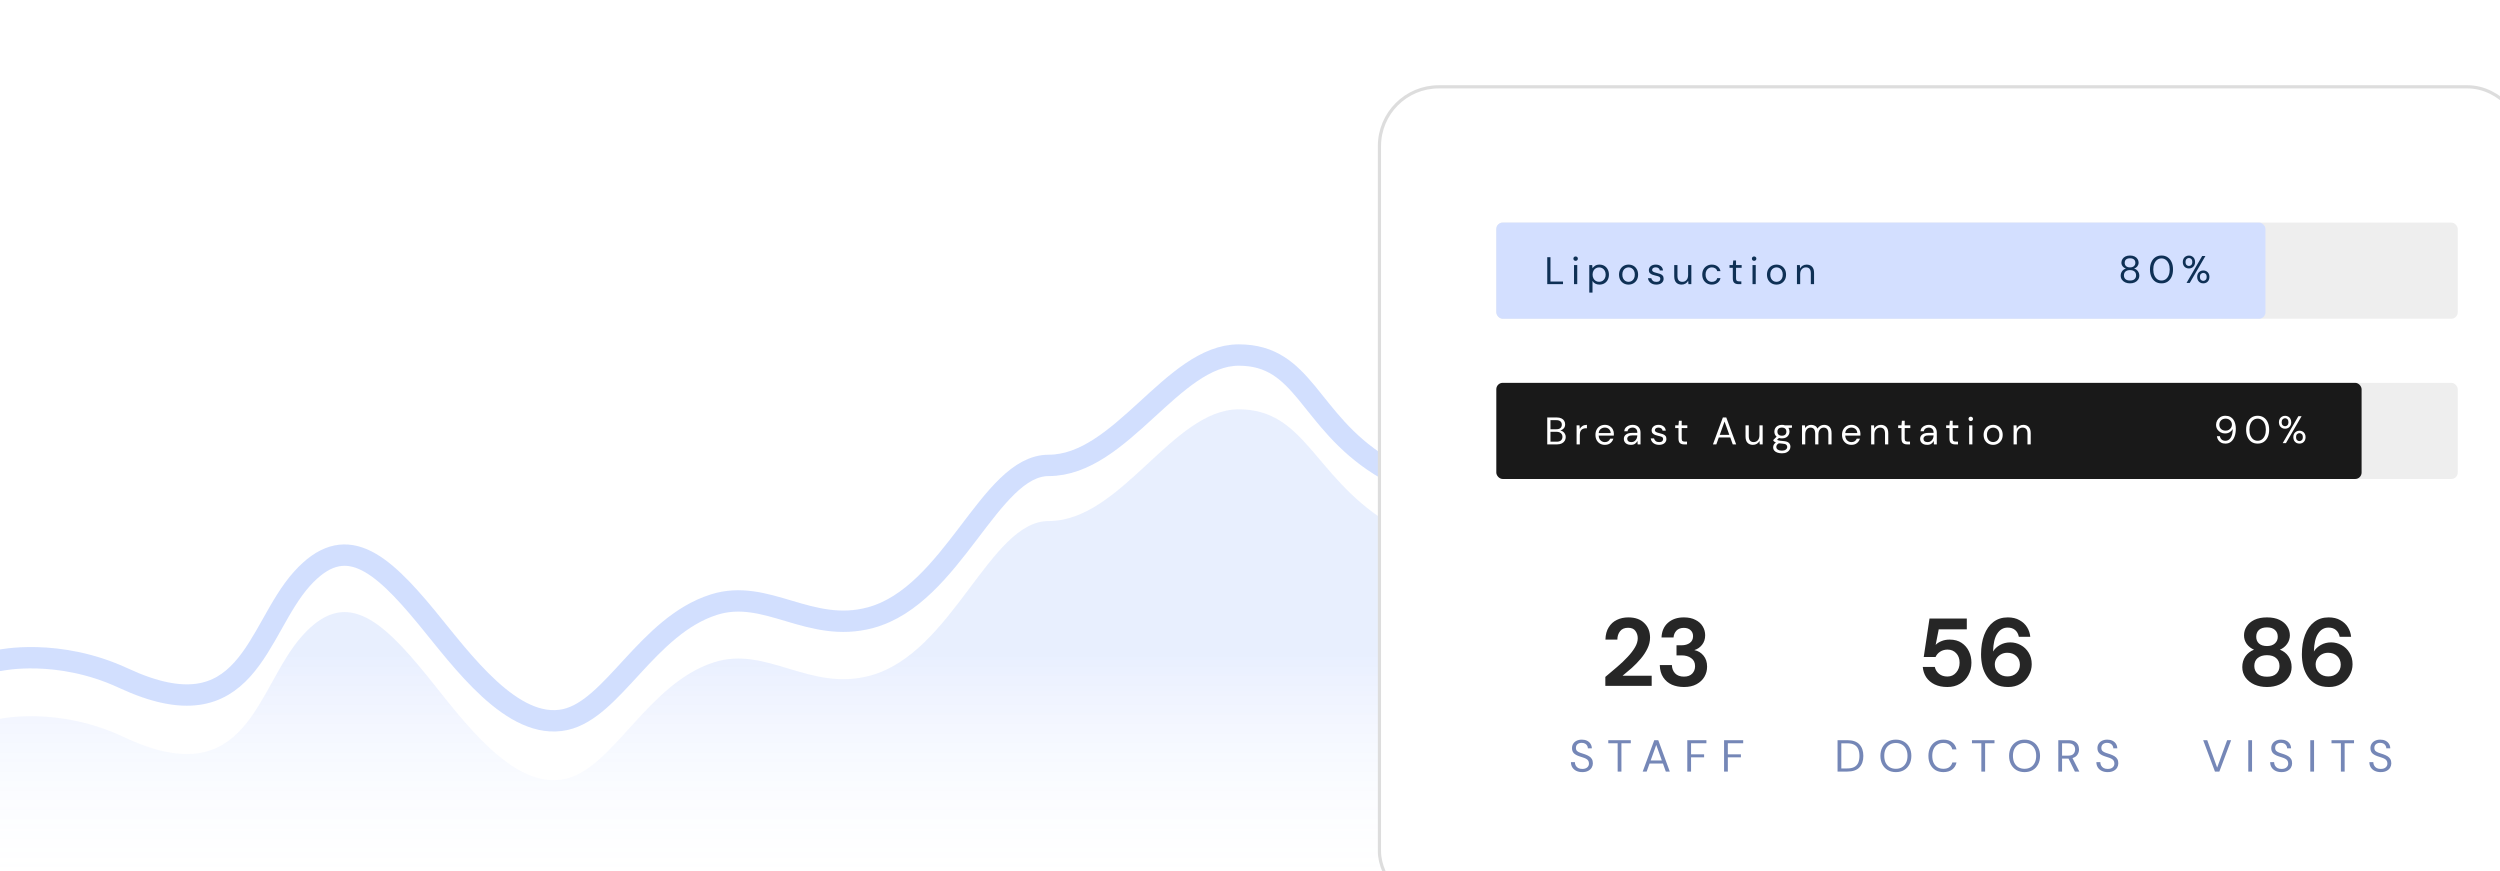 <svg width="528" height="184" viewBox="0 0 528 184" fill="none" xmlns="http://www.w3.org/2000/svg">
<rect x="0" y="0" width="528" height="184" fill="#808080" stroke="none"/>
<g clip-path="url(#clip0_1432_62316)">
<rect width="528" height="184" fill="white"/>
<g clip-path="url(#clip1_1432_62316)">
<rect width="309" height="145.309" transform="translate(0 44.346)" fill="white"/>
<path opacity="0.1" fill-rule="evenodd" clip-rule="evenodd" d="M0 151.822C0 151.822 12.213 149.098 26.098 155.641C52.507 168.085 54.014 145.297 63.807 134.309C72.766 124.256 80.186 130.389 90.161 142.683C97.519 151.751 108.241 166.971 119.345 164.521C129.496 162.281 136.692 144.429 150.761 139.889C161.912 136.291 170.974 146.176 183.815 142.683C201.234 137.944 209.015 110.046 221.464 110.046C236.83 110.046 247.648 86.451 261.626 86.451C275.522 86.451 277.408 100.326 292.608 110.046C304.229 117.478 309.821 110.046 309.821 110.046V189.68H0V151.822Z" fill="url(#paint0_linear_1432_62316)"/>
<path d="M0 139.464C0 139.464 12.213 136.78 26.098 143.229C52.507 155.493 54.014 133.034 63.807 122.205C72.766 112.297 80.186 118.342 90.161 130.458C97.519 139.395 108.241 154.395 119.345 151.98C129.496 149.773 136.692 132.179 150.761 127.705C161.912 124.159 170.974 133.901 183.815 130.458C201.234 125.788 209.015 98.293 221.464 98.293C236.83 98.293 247.648 74.983 261.626 74.983C275.522 74.983 276.261 88.713 291.461 98.293C303.082 105.618 309.821 98.293 309.821 98.293" stroke="#2160FD" stroke-opacity="0.2" stroke-width="4.513" stroke-linecap="round" stroke-linejoin="round"/>
</g>
<rect x="291.338" y="18.338" width="242.323" height="173.958" rx="12.522" fill="white"/>
<rect x="316.023" y="47.011" width="203.053" height="20.306" rx="1.354" fill="#EEEEEE"/>
<rect x="316.023" y="47.011" width="162.441" height="20.306" rx="1.354" fill="#D3DFFF"/>
<g clip-path="url(#clip2_1432_62316)">
<path d="M326.778 60.011V54.325H327.46V59.467H330.108V60.011H326.778ZM332.773 55.089C332.637 55.089 332.524 55.045 332.432 54.959C332.345 54.867 332.302 54.753 332.302 54.617C332.302 54.487 332.345 54.379 332.432 54.292C332.524 54.206 332.637 54.163 332.773 54.163C332.903 54.163 333.014 54.206 333.106 54.292C333.198 54.379 333.244 54.487 333.244 54.617C333.244 54.753 333.198 54.867 333.106 54.959C333.014 55.045 332.903 55.089 332.773 55.089ZM332.432 60.011V55.982H333.114V60.011H332.432ZM335.656 61.798V55.982H336.273L336.338 56.648C336.468 56.453 336.652 56.277 336.89 56.12C337.134 55.963 337.443 55.885 337.816 55.885C338.217 55.885 338.566 55.977 338.864 56.161C339.162 56.345 339.392 56.597 339.554 56.916C339.722 57.236 339.806 57.598 339.806 58.005C339.806 58.411 339.722 58.773 339.554 59.093C339.392 59.407 339.159 59.656 338.856 59.84C338.558 60.019 338.209 60.108 337.808 60.108C337.478 60.108 337.183 60.041 336.923 59.905C336.668 59.77 336.473 59.58 336.338 59.337V61.798H335.656ZM337.735 59.515C338.006 59.515 338.244 59.453 338.45 59.328C338.656 59.199 338.818 59.02 338.937 58.792C339.056 58.565 339.116 58.3 339.116 57.996C339.116 57.693 339.056 57.428 338.937 57.2C338.818 56.973 338.656 56.797 338.45 56.672C338.244 56.542 338.006 56.477 337.735 56.477C337.464 56.477 337.226 56.542 337.02 56.672C336.814 56.797 336.652 56.973 336.533 57.2C336.414 57.428 336.354 57.693 336.354 57.996C336.354 58.3 336.414 58.565 336.533 58.792C336.652 59.02 336.814 59.199 337.02 59.328C337.226 59.453 337.464 59.515 337.735 59.515ZM343.945 60.108C343.566 60.108 343.225 60.022 342.922 59.848C342.619 59.675 342.378 59.431 342.199 59.117C342.026 58.798 341.939 58.424 341.939 57.996C341.939 57.569 342.029 57.198 342.207 56.884C342.386 56.564 342.627 56.318 342.93 56.144C343.239 55.971 343.583 55.885 343.962 55.885C344.341 55.885 344.682 55.971 344.985 56.144C345.288 56.318 345.527 56.564 345.7 56.884C345.879 57.198 345.968 57.569 345.968 57.996C345.968 58.424 345.879 58.798 345.7 59.117C345.521 59.431 345.278 59.675 344.969 59.848C344.666 60.022 344.325 60.108 343.945 60.108ZM343.945 59.523C344.178 59.523 344.395 59.467 344.595 59.353C344.796 59.239 344.958 59.069 345.083 58.841C345.207 58.614 345.269 58.332 345.269 57.996C345.269 57.661 345.207 57.379 345.083 57.152C344.964 56.924 344.804 56.754 344.603 56.64C344.403 56.526 344.189 56.469 343.962 56.469C343.729 56.469 343.512 56.526 343.312 56.64C343.112 56.754 342.949 56.924 342.825 57.152C342.7 57.379 342.638 57.661 342.638 57.996C342.638 58.332 342.7 58.614 342.825 58.841C342.949 59.069 343.109 59.239 343.304 59.353C343.504 59.467 343.718 59.523 343.945 59.523ZM349.814 60.108C349.332 60.108 348.931 59.986 348.612 59.743C348.292 59.499 348.105 59.169 348.051 58.752H348.75C348.793 58.963 348.904 59.147 349.083 59.304C349.267 59.456 349.513 59.532 349.822 59.532C350.109 59.532 350.32 59.472 350.455 59.353C350.591 59.228 350.659 59.082 350.659 58.914C350.659 58.67 350.569 58.508 350.39 58.427C350.217 58.346 349.971 58.273 349.651 58.208C349.435 58.164 349.218 58.102 349.001 58.021C348.785 57.94 348.603 57.826 348.457 57.68C348.311 57.528 348.238 57.33 348.238 57.087C348.238 56.735 348.368 56.448 348.628 56.226C348.893 55.998 349.251 55.885 349.7 55.885C350.128 55.885 350.477 55.993 350.748 56.209C351.024 56.421 351.184 56.724 351.227 57.119H350.553C350.526 56.913 350.436 56.754 350.285 56.64C350.139 56.521 349.941 56.461 349.692 56.461C349.448 56.461 349.259 56.513 349.123 56.615C348.993 56.718 348.928 56.854 348.928 57.022C348.928 57.184 349.012 57.311 349.18 57.403C349.353 57.495 349.586 57.574 349.879 57.639C350.128 57.693 350.363 57.761 350.585 57.842C350.813 57.918 350.997 58.034 351.138 58.191C351.284 58.343 351.357 58.565 351.357 58.857C351.362 59.22 351.224 59.521 350.943 59.759C350.667 59.992 350.29 60.108 349.814 60.108ZM355.156 60.108C354.679 60.108 354.3 59.965 354.019 59.678C353.737 59.385 353.596 58.939 353.596 58.337V55.982H354.278V58.264C354.278 59.104 354.622 59.523 355.31 59.523C355.662 59.523 355.952 59.399 356.179 59.15C356.412 58.895 356.528 58.535 356.528 58.069V55.982H357.211V60.011H356.593L356.545 59.288C356.42 59.542 356.233 59.743 355.984 59.889C355.741 60.035 355.464 60.108 355.156 60.108ZM361.539 60.108C361.155 60.108 360.808 60.022 360.5 59.848C360.197 59.67 359.956 59.423 359.777 59.109C359.604 58.79 359.517 58.419 359.517 57.996C359.517 57.574 359.604 57.206 359.777 56.892C359.956 56.572 360.197 56.326 360.5 56.153C360.808 55.974 361.155 55.885 361.539 55.885C362.016 55.885 362.417 56.009 362.742 56.258C363.072 56.507 363.28 56.84 363.367 57.257H362.669C362.614 57.008 362.482 56.816 362.271 56.681C362.059 56.54 361.813 56.469 361.531 56.469C361.304 56.469 361.09 56.526 360.89 56.64C360.689 56.754 360.527 56.924 360.402 57.152C360.278 57.379 360.216 57.661 360.216 57.996C360.216 58.332 360.278 58.614 360.402 58.841C360.527 59.069 360.689 59.242 360.89 59.361C361.09 59.475 361.304 59.532 361.531 59.532C361.813 59.532 362.059 59.464 362.271 59.328C362.482 59.188 362.614 58.99 362.669 58.736H363.367C363.286 59.142 363.08 59.472 362.75 59.727C362.419 59.981 362.016 60.108 361.539 60.108ZM367.155 60.011C366.786 60.011 366.497 59.921 366.286 59.743C366.074 59.564 365.969 59.242 365.969 58.776V56.559H365.27V55.982H365.969L366.058 55.015H366.651V55.982H367.837V56.559H366.651V58.776C366.651 59.031 366.703 59.204 366.805 59.296C366.908 59.383 367.09 59.426 367.35 59.426H367.772V60.011H367.155ZM370.472 55.089C370.336 55.089 370.223 55.045 370.131 54.959C370.044 54.867 370.001 54.753 370.001 54.617C370.001 54.487 370.044 54.379 370.131 54.292C370.223 54.206 370.336 54.163 370.472 54.163C370.602 54.163 370.713 54.206 370.805 54.292C370.897 54.379 370.943 54.487 370.943 54.617C370.943 54.753 370.897 54.867 370.805 54.959C370.713 55.045 370.602 55.089 370.472 55.089ZM370.131 60.011V55.982H370.813V60.011H370.131ZM375.19 60.108C374.811 60.108 374.47 60.022 374.167 59.848C373.864 59.675 373.623 59.431 373.444 59.117C373.271 58.798 373.184 58.424 373.184 57.996C373.184 57.569 373.273 57.198 373.452 56.884C373.631 56.564 373.872 56.318 374.175 56.144C374.484 55.971 374.828 55.885 375.207 55.885C375.586 55.885 375.927 55.971 376.23 56.144C376.533 56.318 376.772 56.564 376.945 56.884C377.124 57.198 377.213 57.569 377.213 57.996C377.213 58.424 377.124 58.798 376.945 59.117C376.766 59.431 376.522 59.675 376.214 59.848C375.911 60.022 375.569 60.108 375.19 60.108ZM375.19 59.523C375.423 59.523 375.64 59.467 375.84 59.353C376.041 59.239 376.203 59.069 376.328 58.841C376.452 58.614 376.514 58.332 376.514 57.996C376.514 57.661 376.452 57.379 376.328 57.152C376.208 56.924 376.049 56.754 375.848 56.64C375.648 56.526 375.434 56.469 375.207 56.469C374.974 56.469 374.757 56.526 374.557 56.64C374.356 56.754 374.194 56.924 374.069 57.152C373.945 57.379 373.883 57.661 373.883 57.996C373.883 58.332 373.945 58.614 374.069 58.841C374.194 59.069 374.354 59.239 374.549 59.353C374.749 59.467 374.963 59.523 375.19 59.523ZM379.515 60.011V55.982H380.133L380.173 56.705C380.303 56.45 380.49 56.25 380.734 56.104C380.977 55.958 381.254 55.885 381.562 55.885C382.039 55.885 382.418 56.031 382.699 56.323C382.986 56.61 383.13 57.054 383.13 57.655V60.011H382.448V57.728C382.448 56.889 382.101 56.469 381.408 56.469C381.061 56.469 380.772 56.597 380.539 56.851C380.311 57.1 380.198 57.458 380.198 57.923V60.011H379.515Z" fill="#0E3055"/>
</g>
<path d="M449.858 59.846C449.484 59.846 449.149 59.779 448.851 59.643C448.553 59.503 448.317 59.31 448.144 59.067C447.976 58.818 447.892 58.531 447.892 58.206C447.892 57.859 447.993 57.548 448.193 57.272C448.399 56.995 448.669 56.811 449.005 56.719C448.696 56.616 448.458 56.451 448.29 56.224C448.122 55.996 448.039 55.747 448.039 55.477C448.039 55.2 448.112 54.949 448.258 54.721C448.404 54.488 448.613 54.304 448.883 54.169C449.154 54.033 449.479 53.966 449.858 53.966C450.237 53.966 450.562 54.033 450.833 54.169C451.103 54.304 451.312 54.488 451.458 54.721C451.604 54.949 451.677 55.2 451.677 55.477C451.677 55.742 451.594 55.991 451.426 56.224C451.258 56.451 451.02 56.616 450.711 56.719C451.047 56.811 451.315 56.995 451.515 57.272C451.721 57.548 451.824 57.859 451.824 58.206C451.824 58.531 451.737 58.818 451.564 59.067C451.396 59.31 451.163 59.503 450.865 59.643C450.567 59.779 450.232 59.846 449.858 59.846ZM449.858 56.476C450.205 56.476 450.478 56.389 450.678 56.216C450.884 56.037 450.987 55.804 450.987 55.517C450.987 55.198 450.887 54.957 450.686 54.794C450.486 54.632 450.21 54.551 449.858 54.551C449.506 54.551 449.23 54.632 449.029 54.794C448.835 54.957 448.737 55.198 448.737 55.517C448.737 55.804 448.837 56.037 449.038 56.216C449.238 56.389 449.511 56.476 449.858 56.476ZM449.858 59.245C450.286 59.245 450.605 59.148 450.816 58.953C451.033 58.753 451.141 58.49 451.141 58.165C451.141 57.797 451.025 57.518 450.792 57.328C450.559 57.139 450.248 57.044 449.858 57.044C449.468 57.044 449.157 57.139 448.924 57.328C448.691 57.518 448.575 57.797 448.575 58.165C448.575 58.49 448.68 58.753 448.891 58.953C449.108 59.148 449.43 59.245 449.858 59.245ZM456.511 59.846C456.007 59.846 455.571 59.725 455.203 59.481C454.84 59.232 454.561 58.888 454.366 58.449C454.171 58.005 454.074 57.491 454.074 56.906C454.074 56.321 454.171 55.81 454.366 55.371C454.561 54.927 454.84 54.583 455.203 54.339C455.571 54.09 456.007 53.966 456.511 53.966C457.014 53.966 457.447 54.09 457.81 54.339C458.173 54.583 458.452 54.927 458.647 55.371C458.842 55.81 458.939 56.321 458.939 56.906C458.939 57.491 458.842 58.005 458.647 58.449C458.452 58.888 458.173 59.232 457.81 59.481C457.447 59.725 457.014 59.846 456.511 59.846ZM456.511 59.245C456.841 59.245 457.136 59.153 457.396 58.969C457.661 58.78 457.867 58.512 458.013 58.165C458.165 57.813 458.241 57.394 458.241 56.906C458.241 56.419 458.165 56.002 458.013 55.655C457.867 55.309 457.661 55.043 457.396 54.859C457.136 54.67 456.841 54.575 456.511 54.575C456.175 54.575 455.877 54.67 455.617 54.859C455.357 55.043 455.151 55.309 455 55.655C454.848 56.002 454.772 56.419 454.772 56.906C454.772 57.394 454.848 57.813 455 58.165C455.151 58.512 455.357 58.78 455.617 58.969C455.877 59.153 456.175 59.245 456.511 59.245ZM462.302 56.703C462.058 56.703 461.836 56.649 461.636 56.541C461.441 56.427 461.287 56.27 461.173 56.069C461.059 55.864 461.003 55.62 461.003 55.339C461.003 55.057 461.059 54.816 461.173 54.616C461.292 54.41 461.449 54.253 461.644 54.145C461.845 54.031 462.067 53.974 462.31 53.974C462.554 53.974 462.773 54.031 462.968 54.145C463.163 54.253 463.317 54.41 463.431 54.616C463.545 54.816 463.602 55.057 463.602 55.339C463.602 55.62 463.542 55.864 463.423 56.069C463.309 56.27 463.155 56.427 462.96 56.541C462.765 56.649 462.546 56.703 462.302 56.703ZM461.799 59.749L465.104 54.063H465.787L462.481 59.749H461.799ZM462.302 56.175C462.492 56.175 462.657 56.105 462.798 55.964C462.944 55.823 463.017 55.615 463.017 55.339C463.017 55.057 462.947 54.846 462.806 54.705C462.665 54.559 462.5 54.486 462.31 54.486C462.121 54.486 461.95 54.559 461.799 54.705C461.652 54.846 461.579 55.057 461.579 55.339C461.579 55.615 461.652 55.823 461.799 55.964C461.945 56.105 462.113 56.175 462.302 56.175ZM465.34 59.846C465.096 59.846 464.874 59.792 464.674 59.684C464.479 59.57 464.325 59.413 464.211 59.213C464.097 59.007 464.04 58.764 464.04 58.482C464.04 58.2 464.097 57.959 464.211 57.759C464.33 57.553 464.487 57.396 464.682 57.288C464.877 57.174 465.096 57.117 465.34 57.117C465.584 57.117 465.803 57.174 465.998 57.288C466.193 57.396 466.347 57.553 466.461 57.759C466.575 57.959 466.631 58.2 466.631 58.482C466.631 58.764 466.575 59.007 466.461 59.213C466.347 59.413 466.193 59.57 465.998 59.684C465.803 59.792 465.584 59.846 465.34 59.846ZM465.332 59.319C465.527 59.319 465.695 59.248 465.835 59.107C465.982 58.967 466.055 58.758 466.055 58.482C466.055 58.2 465.984 57.989 465.844 57.848C465.703 57.708 465.535 57.637 465.34 57.637C465.15 57.637 464.983 57.708 464.836 57.848C464.69 57.989 464.617 58.2 464.617 58.482C464.617 58.758 464.687 58.967 464.828 59.107C464.974 59.248 465.142 59.319 465.332 59.319Z" fill="#0E3055"/>
<rect x="316.023" y="80.855" width="203.053" height="20.306" rx="1.354" fill="#EEEEEE"/>
<rect x="316.023" y="80.855" width="182.747" height="20.306" rx="1.354" fill="#191919"/>
<g clip-path="url(#clip3_1432_62316)">
<path d="M326.778 93.855V88.169H328.776C329.177 88.169 329.507 88.234 329.767 88.364C330.032 88.488 330.23 88.662 330.36 88.883C330.49 89.1 330.555 89.344 330.555 89.615C330.555 89.983 330.455 90.272 330.254 90.484C330.059 90.695 329.824 90.841 329.548 90.922C329.759 90.96 329.951 91.044 330.124 91.174C330.298 91.304 330.433 91.466 330.53 91.661C330.633 91.856 330.685 92.07 330.685 92.303C330.685 92.59 330.614 92.853 330.474 93.091C330.333 93.324 330.124 93.511 329.848 93.651C329.572 93.787 329.236 93.855 328.841 93.855H326.778ZM327.46 90.654H328.727C329.09 90.654 329.369 90.57 329.564 90.402C329.759 90.229 329.856 89.991 329.856 89.688C329.856 89.401 329.759 89.171 329.564 88.997C329.374 88.824 329.087 88.737 328.703 88.737H327.46V90.654ZM327.46 93.286H328.768C329.158 93.286 329.458 93.197 329.669 93.018C329.881 92.834 329.986 92.579 329.986 92.254C329.986 91.935 329.875 91.68 329.653 91.491C329.431 91.296 329.131 91.198 328.752 91.198H327.46V93.286ZM332.977 93.855V89.826H333.595L333.651 90.597C333.776 90.332 333.965 90.121 334.22 89.964C334.474 89.807 334.789 89.728 335.162 89.728V90.443H334.975C334.737 90.443 334.518 90.486 334.317 90.573C334.117 90.654 333.957 90.795 333.838 90.995C333.719 91.196 333.66 91.472 333.66 91.824V93.855H332.977ZM338.942 93.952C338.558 93.952 338.217 93.865 337.919 93.692C337.621 93.513 337.386 93.267 337.212 92.953C337.044 92.639 336.96 92.268 336.96 91.84C336.96 91.418 337.044 91.049 337.212 90.735C337.38 90.416 337.613 90.17 337.911 89.996C338.214 89.818 338.563 89.728 338.959 89.728C339.348 89.728 339.684 89.818 339.966 89.996C340.253 90.17 340.472 90.4 340.624 90.687C340.775 90.974 340.851 91.282 340.851 91.613C340.851 91.672 340.848 91.732 340.843 91.791C340.843 91.851 340.843 91.919 340.843 91.994H337.635C337.651 92.303 337.721 92.56 337.846 92.766C337.976 92.966 338.136 93.118 338.325 93.221C338.52 93.324 338.726 93.375 338.942 93.375C339.224 93.375 339.459 93.31 339.649 93.18C339.839 93.05 339.977 92.874 340.063 92.652H340.737C340.629 93.026 340.421 93.337 340.112 93.586C339.809 93.83 339.419 93.952 338.942 93.952ZM338.942 90.305C338.617 90.305 338.328 90.405 338.073 90.606C337.824 90.8 337.681 91.087 337.643 91.466H340.177C340.161 91.104 340.036 90.819 339.803 90.614C339.571 90.408 339.284 90.305 338.942 90.305ZM344.449 93.952C344.114 93.952 343.835 93.895 343.613 93.781C343.391 93.668 343.226 93.516 343.117 93.326C343.009 93.137 342.955 92.931 342.955 92.709C342.955 92.298 343.112 91.981 343.426 91.759C343.74 91.537 344.168 91.426 344.709 91.426H345.798V91.377C345.798 91.025 345.706 90.76 345.522 90.581C345.338 90.397 345.091 90.305 344.783 90.305C344.517 90.305 344.287 90.373 344.092 90.508C343.903 90.638 343.783 90.83 343.735 91.085H343.036C343.063 90.792 343.161 90.546 343.329 90.346C343.502 90.145 343.716 89.994 343.97 89.891C344.225 89.782 344.496 89.728 344.783 89.728C345.346 89.728 345.768 89.88 346.05 90.183C346.337 90.481 346.48 90.879 346.48 91.377V93.855H345.871L345.83 93.132C345.717 93.359 345.549 93.554 345.327 93.716C345.11 93.873 344.818 93.952 344.449 93.952ZM344.555 93.375C344.815 93.375 345.037 93.308 345.221 93.172C345.411 93.037 345.554 92.861 345.652 92.644C345.749 92.428 345.798 92.2 345.798 91.962V91.954H344.766C344.366 91.954 344.081 92.024 343.913 92.165C343.751 92.3 343.67 92.471 343.67 92.677C343.67 92.888 343.746 93.058 343.897 93.188C344.054 93.313 344.273 93.375 344.555 93.375ZM350.401 93.952C349.919 93.952 349.518 93.83 349.199 93.586C348.879 93.343 348.692 93.013 348.638 92.596H349.337C349.38 92.807 349.491 92.991 349.67 93.148C349.854 93.299 350.1 93.375 350.409 93.375C350.696 93.375 350.907 93.316 351.042 93.197C351.178 93.072 351.245 92.926 351.245 92.758C351.245 92.514 351.156 92.352 350.977 92.271C350.804 92.189 350.558 92.116 350.238 92.051C350.022 92.008 349.805 91.946 349.588 91.865C349.372 91.783 349.19 91.669 349.044 91.523C348.898 91.372 348.825 91.174 348.825 90.93C348.825 90.578 348.955 90.291 349.215 90.069C349.48 89.842 349.838 89.728 350.287 89.728C350.715 89.728 351.064 89.837 351.335 90.053C351.611 90.264 351.771 90.568 351.814 90.963H351.14C351.113 90.757 351.023 90.597 350.872 90.484C350.726 90.365 350.528 90.305 350.279 90.305C350.035 90.305 349.846 90.356 349.71 90.459C349.58 90.562 349.515 90.698 349.515 90.865C349.515 91.028 349.599 91.155 349.767 91.247C349.94 91.339 350.173 91.418 350.466 91.483C350.715 91.537 350.95 91.605 351.172 91.686C351.4 91.762 351.584 91.878 351.725 92.035C351.871 92.187 351.944 92.409 351.944 92.701C351.949 93.064 351.811 93.364 351.53 93.603C351.254 93.835 350.877 93.952 350.401 93.952ZM355.682 93.855C355.314 93.855 355.024 93.765 354.813 93.586C354.602 93.408 354.496 93.086 354.496 92.62V90.402H353.798V89.826H354.496L354.586 88.859H355.178V89.826H356.364V90.402H355.178V92.62C355.178 92.874 355.23 93.048 355.333 93.14C355.436 93.226 355.617 93.27 355.877 93.27H356.299V93.855H355.682ZM361.772 93.855L363.867 88.169H364.59L366.678 93.855H365.955L365.435 92.392H363.014L362.486 93.855H361.772ZM363.217 91.84H365.232L364.225 89.03L363.217 91.84ZM370.219 93.952C369.742 93.952 369.363 93.808 369.082 93.522C368.8 93.229 368.659 92.782 368.659 92.181V89.826H369.342V92.108C369.342 92.948 369.686 93.367 370.373 93.367C370.725 93.367 371.015 93.243 371.242 92.993C371.475 92.739 371.592 92.379 371.592 91.913V89.826H372.274V93.855H371.657L371.608 93.132C371.483 93.386 371.297 93.586 371.047 93.733C370.804 93.879 370.528 93.952 370.219 93.952ZM376.343 92.587C376.115 92.587 375.907 92.558 375.717 92.498L375.311 92.88C375.371 92.923 375.444 92.961 375.531 92.993C375.623 93.021 375.753 93.048 375.92 93.075C376.088 93.096 376.324 93.121 376.627 93.148C377.169 93.186 377.556 93.31 377.789 93.522C378.021 93.733 378.138 94.009 378.138 94.35C378.138 94.583 378.073 94.805 377.943 95.016C377.818 95.227 377.623 95.4 377.358 95.536C377.098 95.671 376.762 95.739 376.351 95.739C375.988 95.739 375.666 95.69 375.384 95.593C375.103 95.501 374.883 95.357 374.726 95.162C374.569 94.973 374.491 94.732 374.491 94.439C374.491 94.288 374.531 94.123 374.613 93.944C374.694 93.771 374.846 93.605 375.068 93.448C374.948 93.4 374.846 93.348 374.759 93.294C374.678 93.234 374.602 93.169 374.531 93.099V92.912L375.222 92.23C374.902 91.959 374.743 91.602 374.743 91.158C374.743 90.892 374.805 90.651 374.929 90.435C375.054 90.218 375.235 90.048 375.474 89.923C375.712 89.793 376.002 89.728 376.343 89.728C376.576 89.728 376.787 89.761 376.976 89.826H378.463V90.337L377.707 90.37C377.864 90.597 377.943 90.86 377.943 91.158C377.943 91.423 377.878 91.664 377.748 91.881C377.623 92.097 377.442 92.271 377.204 92.401C376.971 92.525 376.684 92.587 376.343 92.587ZM376.343 92.027C376.63 92.027 376.857 91.954 377.025 91.808C377.198 91.656 377.285 91.439 377.285 91.158C377.285 90.882 377.198 90.67 377.025 90.524C376.857 90.373 376.63 90.297 376.343 90.297C376.05 90.297 375.818 90.373 375.644 90.524C375.476 90.67 375.392 90.882 375.392 91.158C375.392 91.439 375.476 91.656 375.644 91.808C375.818 91.954 376.05 92.027 376.343 92.027ZM375.157 94.374C375.157 94.645 375.271 94.845 375.498 94.975C375.725 95.111 376.01 95.178 376.351 95.178C376.687 95.178 376.955 95.105 377.155 94.959C377.361 94.813 377.464 94.618 377.464 94.374C377.464 94.201 377.393 94.049 377.253 93.919C377.112 93.795 376.852 93.722 376.473 93.7C376.175 93.678 375.918 93.651 375.701 93.619C375.479 93.738 375.333 93.865 375.262 94.001C375.192 94.141 375.157 94.266 375.157 94.374ZM380.586 93.855V89.826H381.204L381.252 90.41C381.382 90.194 381.556 90.026 381.772 89.907C381.989 89.788 382.232 89.728 382.503 89.728C382.823 89.728 383.096 89.793 383.324 89.923C383.556 90.053 383.735 90.251 383.86 90.516C384 90.272 384.193 90.08 384.436 89.939C384.685 89.799 384.953 89.728 385.24 89.728C385.722 89.728 386.107 89.874 386.394 90.167C386.681 90.454 386.824 90.898 386.824 91.499V93.855H386.15V91.572C386.15 91.155 386.066 90.841 385.898 90.63C385.731 90.419 385.49 90.313 385.175 90.313C384.851 90.313 384.58 90.44 384.363 90.695C384.152 90.944 384.046 91.301 384.046 91.767V93.855H383.364V91.572C383.364 91.155 383.28 90.841 383.112 90.63C382.944 90.419 382.703 90.313 382.389 90.313C382.07 90.313 381.802 90.44 381.585 90.695C381.374 90.944 381.269 91.301 381.269 91.767V93.855H380.586ZM391.017 93.952C390.633 93.952 390.292 93.865 389.994 93.692C389.696 93.513 389.46 93.267 389.287 92.953C389.119 92.639 389.035 92.268 389.035 91.84C389.035 91.418 389.119 91.049 389.287 90.735C389.455 90.416 389.688 90.17 389.986 89.996C390.289 89.818 390.638 89.728 391.033 89.728C391.423 89.728 391.759 89.818 392.041 89.996C392.328 90.17 392.547 90.4 392.699 90.687C392.85 90.974 392.926 91.282 392.926 91.613C392.926 91.672 392.923 91.732 392.918 91.791C392.918 91.851 392.918 91.919 392.918 91.994H389.709C389.726 92.303 389.796 92.56 389.921 92.766C390.051 92.966 390.21 93.118 390.4 93.221C390.595 93.324 390.801 93.375 391.017 93.375C391.299 93.375 391.534 93.31 391.724 93.18C391.913 93.05 392.051 92.874 392.138 92.652H392.812C392.704 93.026 392.496 93.337 392.187 93.586C391.884 93.83 391.494 93.952 391.017 93.952ZM391.017 90.305C390.692 90.305 390.403 90.405 390.148 90.606C389.899 90.8 389.755 91.087 389.718 91.466H392.252C392.236 91.104 392.111 90.819 391.878 90.614C391.645 90.408 391.358 90.305 391.017 90.305ZM395.184 93.855V89.826H395.801L395.842 90.549C395.972 90.294 396.159 90.094 396.402 89.948C396.646 89.801 396.922 89.728 397.231 89.728C397.708 89.728 398.087 89.874 398.368 90.167C398.655 90.454 398.799 90.898 398.799 91.499V93.855H398.116V91.572C398.116 90.733 397.77 90.313 397.077 90.313C396.73 90.313 396.44 90.44 396.208 90.695C395.98 90.944 395.866 91.301 395.866 91.767V93.855H395.184ZM402.778 93.855C402.41 93.855 402.12 93.765 401.909 93.586C401.698 93.408 401.592 93.086 401.592 92.62V90.402H400.894V89.826H401.592L401.682 88.859H402.275V89.826H403.46V90.402H402.275V92.62C402.275 92.874 402.326 93.048 402.429 93.14C402.532 93.226 402.713 93.27 402.973 93.27H403.395V93.855H402.778ZM407.021 93.952C406.686 93.952 406.407 93.895 406.185 93.781C405.963 93.668 405.797 93.516 405.689 93.326C405.581 93.137 405.527 92.931 405.527 92.709C405.527 92.298 405.684 91.981 405.998 91.759C406.312 91.537 406.74 91.426 407.281 91.426H408.37V91.377C408.37 91.025 408.278 90.76 408.093 90.581C407.909 90.397 407.663 90.305 407.354 90.305C407.089 90.305 406.859 90.373 406.664 90.508C406.474 90.638 406.355 90.83 406.306 91.085H405.608C405.635 90.792 405.732 90.546 405.9 90.346C406.074 90.145 406.288 89.994 406.542 89.891C406.797 89.782 407.067 89.728 407.354 89.728C407.917 89.728 408.34 89.88 408.621 90.183C408.908 90.481 409.052 90.879 409.052 91.377V93.855H408.443L408.402 93.132C408.288 93.359 408.121 93.554 407.898 93.716C407.682 93.873 407.389 93.952 407.021 93.952ZM407.127 93.375C407.387 93.375 407.609 93.308 407.793 93.172C407.982 93.037 408.126 92.861 408.223 92.644C408.321 92.428 408.37 92.2 408.37 91.962V91.954H407.338C406.937 91.954 406.653 92.024 406.485 92.165C406.323 92.3 406.241 92.471 406.241 92.677C406.241 92.888 406.317 93.058 406.469 93.188C406.626 93.313 406.845 93.375 407.127 93.375ZM412.91 93.855C412.542 93.855 412.252 93.765 412.041 93.586C411.83 93.408 411.724 93.086 411.724 92.62V90.402H411.026V89.826H411.724L411.814 88.859H412.407V89.826H413.592V90.402H412.407V92.62C412.407 92.874 412.458 93.048 412.561 93.14C412.664 93.226 412.845 93.27 413.105 93.27H413.527V93.855H412.91ZM416.227 88.932C416.092 88.932 415.978 88.889 415.886 88.802C415.8 88.71 415.756 88.597 415.756 88.461C415.756 88.331 415.8 88.223 415.886 88.136C415.978 88.05 416.092 88.006 416.227 88.006C416.357 88.006 416.468 88.05 416.56 88.136C416.652 88.223 416.698 88.331 416.698 88.461C416.698 88.597 416.652 88.71 416.56 88.802C416.468 88.889 416.357 88.932 416.227 88.932ZM415.886 93.855V89.826H416.568V93.855H415.886ZM420.946 93.952C420.567 93.952 420.226 93.865 419.922 93.692C419.619 93.519 419.378 93.275 419.2 92.961C419.026 92.641 418.94 92.268 418.94 91.84C418.94 91.412 419.029 91.041 419.208 90.727C419.386 90.408 419.627 90.161 419.931 89.988C420.239 89.815 420.583 89.728 420.962 89.728C421.341 89.728 421.682 89.815 421.986 89.988C422.289 90.161 422.527 90.408 422.7 90.727C422.879 91.041 422.968 91.412 422.968 91.84C422.968 92.268 422.879 92.641 422.7 92.961C422.522 93.275 422.278 93.519 421.969 93.692C421.666 93.865 421.325 93.952 420.946 93.952ZM420.946 93.367C421.179 93.367 421.395 93.31 421.596 93.197C421.796 93.083 421.959 92.912 422.083 92.685C422.208 92.457 422.27 92.176 422.27 91.84C422.27 91.504 422.208 91.223 422.083 90.995C421.964 90.768 421.804 90.597 421.604 90.484C421.403 90.37 421.19 90.313 420.962 90.313C420.729 90.313 420.513 90.37 420.312 90.484C420.112 90.597 419.95 90.768 419.825 90.995C419.7 91.223 419.638 91.504 419.638 91.84C419.638 92.176 419.7 92.457 419.825 92.685C419.95 92.912 420.109 93.083 420.304 93.197C420.505 93.31 420.718 93.367 420.946 93.367ZM425.271 93.855V89.826H425.888L425.929 90.549C426.059 90.294 426.246 90.094 426.489 89.948C426.733 89.801 427.009 89.728 427.318 89.728C427.794 89.728 428.173 89.874 428.455 90.167C428.742 90.454 428.885 90.898 428.885 91.499V93.855H428.203V91.572C428.203 90.733 427.857 90.313 427.163 90.313C426.817 90.313 426.527 90.44 426.294 90.695C426.067 90.944 425.953 91.301 425.953 91.767V93.855H425.271Z" fill="white"/>
</g>
<path d="M470.006 93.69C469.648 93.69 469.342 93.62 469.088 93.479C468.833 93.338 468.63 93.151 468.479 92.919C468.332 92.68 468.243 92.418 468.211 92.131H468.844C468.898 92.439 469.028 92.678 469.234 92.846C469.44 93.013 469.7 93.097 470.014 93.097C470.447 93.097 470.807 92.897 471.094 92.496C471.381 92.09 471.535 91.459 471.557 90.604C471.427 90.858 471.219 91.08 470.932 91.27C470.65 91.454 470.309 91.546 469.908 91.546C469.589 91.546 469.286 91.47 468.999 91.319C468.712 91.167 468.479 90.956 468.3 90.685C468.121 90.409 468.032 90.087 468.032 89.718C468.032 89.399 468.11 89.093 468.267 88.8C468.43 88.508 468.657 88.27 468.95 88.086C469.242 87.902 469.591 87.809 469.998 87.809C470.409 87.809 470.756 87.888 471.037 88.045C471.319 88.197 471.544 88.403 471.711 88.662C471.885 88.922 472.009 89.215 472.085 89.54C472.166 89.859 472.207 90.187 472.207 90.522C472.207 91.151 472.12 91.703 471.947 92.179C471.774 92.651 471.522 93.022 471.192 93.292C470.867 93.558 470.471 93.69 470.006 93.69ZM470.046 90.953C470.301 90.953 470.528 90.896 470.729 90.782C470.929 90.663 471.089 90.506 471.208 90.311C471.327 90.116 471.387 89.905 471.387 89.678C471.387 89.434 471.327 89.217 471.208 89.028C471.089 88.833 470.929 88.681 470.729 88.573C470.528 88.465 470.301 88.411 470.046 88.411C469.792 88.411 469.564 88.465 469.364 88.573C469.164 88.681 469.007 88.833 468.893 89.028C468.779 89.217 468.722 89.437 468.722 89.686C468.722 90.07 468.847 90.379 469.096 90.612C469.35 90.839 469.667 90.953 470.046 90.953ZM476.817 93.69C476.313 93.69 475.877 93.568 475.509 93.325C475.146 93.076 474.867 92.732 474.673 92.293C474.478 91.849 474.38 91.335 474.38 90.75C474.38 90.165 474.478 89.653 474.673 89.215C474.867 88.771 475.146 88.427 475.509 88.183C475.877 87.934 476.313 87.809 476.817 87.809C477.32 87.809 477.754 87.934 478.116 88.183C478.479 88.427 478.758 88.771 478.953 89.215C479.148 89.653 479.246 90.165 479.246 90.75C479.246 91.335 479.148 91.849 478.953 92.293C478.758 92.732 478.479 93.076 478.116 93.325C477.754 93.568 477.32 93.69 476.817 93.69ZM476.817 93.089C477.147 93.089 477.442 92.997 477.702 92.813C477.968 92.624 478.173 92.355 478.32 92.009C478.471 91.657 478.547 91.237 478.547 90.75C478.547 90.263 478.471 89.846 478.32 89.499C478.173 89.152 477.968 88.887 477.702 88.703C477.442 88.513 477.147 88.419 476.817 88.419C476.481 88.419 476.183 88.513 475.923 88.703C475.663 88.887 475.458 89.152 475.306 89.499C475.154 89.846 475.079 90.263 475.079 90.75C475.079 91.237 475.154 91.657 475.306 92.009C475.458 92.355 475.663 92.624 475.923 92.813C476.183 92.997 476.481 93.089 476.817 93.089ZM482.608 90.547C482.365 90.547 482.143 90.493 481.942 90.384C481.747 90.271 481.593 90.114 481.479 89.913C481.366 89.707 481.309 89.464 481.309 89.182C481.309 88.901 481.366 88.66 481.479 88.459C481.599 88.254 481.756 88.097 481.951 87.988C482.151 87.874 482.373 87.818 482.617 87.818C482.86 87.818 483.08 87.874 483.275 87.988C483.469 88.097 483.624 88.254 483.738 88.459C483.851 88.66 483.908 88.901 483.908 89.182C483.908 89.464 483.849 89.707 483.729 89.913C483.616 90.114 483.461 90.271 483.266 90.384C483.071 90.493 482.852 90.547 482.608 90.547ZM482.105 93.593L485.411 87.907H486.093L482.787 93.593H482.105ZM482.608 90.019C482.798 90.019 482.963 89.948 483.104 89.808C483.25 89.667 483.323 89.458 483.323 89.182C483.323 88.901 483.253 88.689 483.112 88.549C482.971 88.403 482.806 88.329 482.617 88.329C482.427 88.329 482.256 88.403 482.105 88.549C481.959 88.689 481.886 88.901 481.886 89.182C481.886 89.458 481.959 89.667 482.105 89.808C482.251 89.948 482.419 90.019 482.608 90.019ZM485.646 93.69C485.403 93.69 485.181 93.636 484.98 93.528C484.785 93.414 484.631 93.257 484.517 93.057C484.404 92.851 484.347 92.607 484.347 92.326C484.347 92.044 484.404 91.803 484.517 91.603C484.636 91.397 484.793 91.24 484.988 91.132C485.183 91.018 485.403 90.961 485.646 90.961C485.89 90.961 486.109 91.018 486.304 91.132C486.499 91.24 486.654 91.397 486.767 91.603C486.881 91.803 486.938 92.044 486.938 92.326C486.938 92.607 486.881 92.851 486.767 93.057C486.654 93.257 486.499 93.414 486.304 93.528C486.109 93.636 485.89 93.69 485.646 93.69ZM485.638 93.162C485.833 93.162 486.001 93.092 486.142 92.951C486.288 92.81 486.361 92.602 486.361 92.326C486.361 92.044 486.291 91.833 486.15 91.692C486.009 91.551 485.841 91.481 485.646 91.481C485.457 91.481 485.289 91.551 485.143 91.692C484.997 91.833 484.923 92.044 484.923 92.326C484.923 92.602 484.994 92.81 485.135 92.951C485.281 93.092 485.449 93.162 485.638 93.162Z" fill="white"/>
<path d="M339.047 144.852V142.963C339.914 142.246 340.753 141.535 341.565 140.831C342.391 140.127 343.122 139.43 343.758 138.739C344.408 138.049 344.923 137.379 345.302 136.729C345.694 136.066 345.891 135.423 345.891 134.8C345.891 134.218 345.728 133.703 345.403 133.257C345.092 132.81 344.571 132.586 343.84 132.586C343.095 132.586 342.533 132.83 342.154 133.318C341.775 133.805 341.586 134.394 341.586 135.084H339.068C339.095 134.042 339.325 133.175 339.758 132.485C340.191 131.781 340.767 131.26 341.484 130.921C342.202 130.569 343.007 130.393 343.901 130.393C345.349 130.393 346.473 130.793 347.271 131.591C348.084 132.377 348.49 133.399 348.49 134.658C348.49 135.443 348.307 136.208 347.942 136.952C347.59 137.697 347.123 138.414 346.54 139.105C345.958 139.795 345.329 140.445 344.652 141.054C343.975 141.65 343.318 142.205 342.682 142.719H348.835V144.852H339.047ZM355.644 145.095C354.709 145.095 353.863 144.933 353.105 144.608C352.347 144.269 351.738 143.755 351.278 143.065C350.817 142.374 350.574 141.508 350.547 140.465H353.105C353.119 141.156 353.342 141.738 353.775 142.212C354.222 142.672 354.845 142.902 355.644 142.902C356.402 142.902 356.984 142.692 357.39 142.273C357.796 141.853 357.999 141.325 357.999 140.689C357.999 139.944 357.728 139.382 357.187 139.003C356.659 138.611 355.975 138.414 355.136 138.414H354.08V136.282H355.156C355.847 136.282 356.422 136.12 356.882 135.795C357.343 135.47 357.573 134.989 357.573 134.353C357.573 133.825 357.397 133.406 357.045 133.094C356.706 132.769 356.232 132.607 355.623 132.607C354.96 132.607 354.439 132.803 354.06 133.196C353.694 133.588 353.491 134.069 353.45 134.637H350.912C350.966 133.324 351.42 132.289 352.273 131.531C353.139 130.772 354.256 130.393 355.623 130.393C356.598 130.393 357.417 130.569 358.08 130.921C358.757 131.26 359.265 131.713 359.603 132.282C359.955 132.85 360.131 133.48 360.131 134.17C360.131 134.969 359.908 135.646 359.461 136.201C359.028 136.743 358.486 137.108 357.837 137.298C358.635 137.46 359.285 137.853 359.786 138.475C360.287 139.085 360.537 139.856 360.537 140.79C360.537 141.575 360.348 142.293 359.969 142.943C359.59 143.593 359.035 144.114 358.304 144.506C357.586 144.899 356.699 145.095 355.644 145.095Z" fill="#262626"/>
<path d="M334.178 163.071C333.692 163.071 333.269 162.982 332.908 162.805C332.548 162.629 332.27 162.382 332.074 162.066C331.879 161.75 331.781 161.384 331.781 160.967H332.615C332.615 161.226 332.675 161.466 332.795 161.687C332.915 161.902 333.088 162.076 333.316 162.208C333.55 162.335 333.837 162.398 334.178 162.398C334.627 162.398 334.974 162.291 335.221 162.076C335.467 161.861 335.59 161.592 335.59 161.27C335.59 161.005 335.533 160.793 335.42 160.635C335.306 160.471 335.151 160.338 334.955 160.237C334.766 160.136 334.545 160.048 334.292 159.972C334.046 159.896 333.787 159.811 333.515 159.716C333.003 159.539 332.624 159.321 332.378 159.062C332.131 158.797 332.008 158.453 332.008 158.029C332.002 157.676 332.084 157.363 332.255 157.091C332.425 156.813 332.665 156.598 332.975 156.447C333.291 156.289 333.663 156.21 334.093 156.21C334.516 156.21 334.883 156.289 335.192 156.447C335.508 156.605 335.751 156.823 335.922 157.101C336.099 157.379 336.19 157.695 336.197 158.048H335.363C335.363 157.865 335.315 157.685 335.221 157.508C335.126 157.325 334.981 157.176 334.785 157.063C334.595 156.949 334.355 156.892 334.065 156.892C333.704 156.886 333.407 156.977 333.174 157.167C332.946 157.357 332.833 157.619 332.833 157.954C332.833 158.238 332.912 158.456 333.069 158.607C333.234 158.759 333.461 158.885 333.752 158.986C334.042 159.081 334.377 159.192 334.756 159.318C335.072 159.432 335.356 159.565 335.609 159.716C335.862 159.868 336.058 160.064 336.197 160.304C336.342 160.544 336.415 160.85 336.415 161.223C336.415 161.539 336.333 161.839 336.168 162.123C336.004 162.401 335.754 162.629 335.42 162.805C335.091 162.982 334.677 163.071 334.178 163.071ZM341.648 162.957V156.977H339.667V156.324H344.424V156.977H342.444V162.957H341.648ZM346.937 162.957L349.382 156.324H350.226L352.661 162.957H351.818L351.211 161.251H348.387L347.771 162.957H346.937ZM348.624 160.607H350.974L349.799 157.328L348.624 160.607ZM356.355 162.957V156.324H360.392V156.977H357.151V159.309H359.908V159.953H357.151V162.957H356.355ZM364.124 162.957V156.324H368.161V156.977H364.92V159.309H367.678V159.953H364.92V162.957H364.124Z" fill="#7587B7"/>
<path d="M411.289 145.095C410.246 145.095 409.346 144.912 408.588 144.547C407.843 144.181 407.254 143.681 406.821 143.044C406.401 142.394 406.158 141.663 406.09 140.851H408.628C408.75 141.433 409.048 141.921 409.522 142.313C409.996 142.692 410.585 142.882 411.289 142.882C412.047 142.882 412.663 142.604 413.136 142.049C413.624 141.494 413.867 140.804 413.867 139.978C413.867 139.125 413.624 138.448 413.136 137.947C412.663 137.446 412.06 137.196 411.329 137.196C410.72 137.196 410.192 137.345 409.745 137.643C409.299 137.941 408.98 138.313 408.791 138.76H406.293L407.512 130.637H415.39V132.911H409.461L408.811 136.201C409.109 135.876 409.515 135.612 410.03 135.409C410.544 135.192 411.119 135.084 411.756 135.084C412.771 135.084 413.617 135.314 414.294 135.775C414.971 136.221 415.485 136.817 415.837 137.562C416.189 138.293 416.365 139.091 416.365 139.958C416.365 140.946 416.149 141.826 415.715 142.598C415.296 143.369 414.7 143.978 413.928 144.425C413.17 144.872 412.29 145.095 411.289 145.095ZM424.125 145.095C423.055 145.095 422.155 144.899 421.424 144.506C420.693 144.114 420.104 143.586 419.657 142.922C419.21 142.259 418.886 141.521 418.682 140.709C418.493 139.897 418.398 139.064 418.398 138.211C418.398 136.627 418.622 135.253 419.068 134.089C419.515 132.911 420.158 132.004 420.997 131.368C421.837 130.718 422.852 130.393 424.043 130.393C425.018 130.393 425.844 130.59 426.521 130.982C427.211 131.361 427.746 131.862 428.125 132.485C428.504 133.108 428.727 133.778 428.795 134.495H426.379C426.257 133.873 425.993 133.392 425.587 133.054C425.18 132.715 424.659 132.546 424.023 132.546C423.116 132.546 422.385 132.966 421.83 133.805C421.275 134.631 420.977 135.896 420.936 137.602C421.261 137.047 421.749 136.587 422.399 136.221C423.048 135.856 423.773 135.673 424.571 135.673C425.356 135.673 426.094 135.863 426.785 136.242C427.475 136.621 428.03 137.155 428.45 137.846C428.883 138.536 429.1 139.349 429.1 140.283C429.1 141.135 428.89 141.927 428.47 142.658C428.064 143.39 427.482 143.978 426.724 144.425C425.979 144.872 425.113 145.095 424.125 145.095ZM423.982 142.862C424.741 142.862 425.363 142.631 425.851 142.171C426.352 141.697 426.602 141.102 426.602 140.384C426.602 139.626 426.352 139.017 425.851 138.557C425.35 138.096 424.713 137.866 423.942 137.866C423.441 137.866 422.987 137.981 422.581 138.211C422.189 138.428 421.877 138.726 421.647 139.105C421.417 139.47 421.302 139.883 421.302 140.344C421.302 141.075 421.552 141.677 422.053 142.151C422.568 142.625 423.211 142.862 423.982 142.862Z" fill="#262626"/>
<path d="M388.091 162.957V156.324H390.128C391.297 156.324 392.156 156.621 392.706 157.214C393.262 157.808 393.54 158.623 393.54 159.659C393.54 160.676 393.262 161.482 392.706 162.076C392.156 162.663 391.297 162.957 390.128 162.957H388.091ZM388.887 162.294H390.109C390.754 162.294 391.265 162.189 391.644 161.981C392.03 161.766 392.305 161.463 392.469 161.071C392.633 160.673 392.715 160.203 392.715 159.659C392.715 159.103 392.633 158.626 392.469 158.228C392.305 157.83 392.03 157.524 391.644 157.309C391.265 157.094 390.754 156.987 390.109 156.987H388.887V162.294ZM400.41 163.071C399.759 163.071 399.188 162.929 398.695 162.644C398.208 162.354 397.826 161.949 397.548 161.431C397.277 160.913 397.141 160.316 397.141 159.64C397.141 158.964 397.277 158.37 397.548 157.859C397.826 157.341 398.208 156.936 398.695 156.646C399.188 156.355 399.759 156.21 400.41 156.21C401.067 156.21 401.639 156.355 402.125 156.646C402.618 156.936 403 157.341 403.272 157.859C403.544 158.37 403.679 158.964 403.679 159.64C403.679 160.316 403.544 160.913 403.272 161.431C403 161.949 402.618 162.354 402.125 162.644C401.639 162.929 401.067 163.071 400.41 163.071ZM400.41 162.369C400.896 162.369 401.323 162.262 401.689 162.047C402.062 161.826 402.35 161.513 402.552 161.109C402.76 160.699 402.864 160.209 402.864 159.64C402.864 159.072 402.76 158.585 402.552 158.181C402.35 157.777 402.062 157.467 401.689 157.252C401.323 157.031 400.896 156.921 400.41 156.921C399.924 156.921 399.494 157.031 399.121 157.252C398.755 157.467 398.467 157.777 398.259 158.181C398.057 158.585 397.956 159.072 397.956 159.64C397.956 160.209 398.057 160.699 398.259 161.109C398.467 161.513 398.755 161.826 399.121 162.047C399.494 162.262 399.924 162.369 400.41 162.369ZM410.444 163.071C409.794 163.071 409.231 162.929 408.758 162.644C408.29 162.354 407.927 161.953 407.668 161.441C407.409 160.923 407.279 160.323 407.279 159.64C407.279 158.964 407.409 158.37 407.668 157.859C407.927 157.341 408.29 156.936 408.758 156.646C409.231 156.355 409.794 156.21 410.444 156.21C411.203 156.21 411.819 156.393 412.292 156.76C412.772 157.12 413.079 157.625 413.212 158.276H412.33C412.229 157.865 412.021 157.537 411.705 157.29C411.395 157.037 410.975 156.911 410.444 156.911C409.971 156.911 409.557 157.022 409.203 157.243C408.849 157.458 408.574 157.77 408.379 158.181C408.189 158.585 408.094 159.072 408.094 159.64C408.094 160.209 408.189 160.699 408.379 161.109C408.574 161.513 408.849 161.826 409.203 162.047C409.557 162.262 409.971 162.369 410.444 162.369C410.975 162.369 411.395 162.249 411.705 162.009C412.021 161.763 412.229 161.438 412.33 161.033H413.212C413.079 161.671 412.772 162.17 412.292 162.531C411.819 162.891 411.203 163.071 410.444 163.071ZM418.46 162.957V156.977H416.479V156.324H421.236V156.977H419.256V162.957H418.46ZM427.587 163.071C426.936 163.071 426.365 162.929 425.872 162.644C425.385 162.354 425.003 161.949 424.725 161.431C424.454 160.913 424.318 160.316 424.318 159.64C424.318 158.964 424.454 158.37 424.725 157.859C425.003 157.341 425.385 156.936 425.872 156.646C426.365 156.355 426.936 156.21 427.587 156.21C428.244 156.21 428.816 156.355 429.302 156.646C429.795 156.936 430.177 157.341 430.449 157.859C430.721 158.37 430.856 158.964 430.856 159.64C430.856 160.316 430.721 160.913 430.449 161.431C430.177 161.949 429.795 162.354 429.302 162.644C428.816 162.929 428.244 163.071 427.587 163.071ZM427.587 162.369C428.073 162.369 428.5 162.262 428.866 162.047C429.239 161.826 429.527 161.513 429.729 161.109C429.937 160.699 430.041 160.209 430.041 159.64C430.041 159.072 429.937 158.585 429.729 158.181C429.527 157.777 429.239 157.467 428.866 157.252C428.5 157.031 428.073 156.921 427.587 156.921C427.101 156.921 426.671 157.031 426.298 157.252C425.932 157.467 425.644 157.777 425.436 158.181C425.234 158.585 425.133 159.072 425.133 159.64C425.133 160.209 425.234 160.699 425.436 161.109C425.644 161.513 425.932 161.826 426.298 162.047C426.671 162.262 427.101 162.369 427.587 162.369ZM434.712 162.957V156.324H436.854C437.372 156.324 437.795 156.409 438.124 156.579C438.452 156.75 438.695 156.984 438.853 157.281C439.011 157.578 439.09 157.906 439.09 158.266C439.09 158.683 438.977 159.059 438.749 159.394C438.528 159.729 438.181 159.966 437.707 160.105L439.157 162.957H438.218L436.873 160.218H436.816H435.508V162.957H434.712ZM435.508 159.593H436.797C437.309 159.593 437.681 159.47 437.915 159.223C438.149 158.977 438.266 158.661 438.266 158.276C438.266 157.884 438.149 157.574 437.915 157.347C437.688 157.113 437.312 156.996 436.788 156.996H435.508V159.593ZM445.15 163.071C444.664 163.071 444.241 162.982 443.88 162.805C443.52 162.629 443.242 162.382 443.047 162.066C442.851 161.75 442.753 161.384 442.753 160.967H443.587C443.587 161.226 443.647 161.466 443.767 161.687C443.887 161.902 444.06 162.076 444.288 162.208C444.522 162.335 444.809 162.398 445.15 162.398C445.599 162.398 445.946 162.291 446.193 162.076C446.439 161.861 446.562 161.592 446.562 161.27C446.562 161.005 446.505 160.793 446.392 160.635C446.278 160.471 446.123 160.338 445.927 160.237C445.738 160.136 445.517 160.048 445.264 159.972C445.018 159.896 444.759 159.811 444.487 159.716C443.975 159.539 443.596 159.321 443.35 159.062C443.103 158.797 442.98 158.453 442.98 158.029C442.974 157.676 443.056 157.363 443.227 157.091C443.397 156.813 443.637 156.598 443.947 156.447C444.263 156.289 444.635 156.21 445.065 156.21C445.488 156.21 445.855 156.289 446.164 156.447C446.48 156.605 446.723 156.823 446.894 157.101C447.071 157.379 447.162 157.695 447.169 158.048H446.335C446.335 157.865 446.287 157.685 446.193 157.508C446.098 157.325 445.953 157.176 445.757 157.063C445.567 156.949 445.327 156.892 445.037 156.892C444.676 156.886 444.38 156.977 444.146 157.167C443.918 157.357 443.805 157.619 443.805 157.954C443.805 158.238 443.884 158.456 444.042 158.607C444.206 158.759 444.433 158.885 444.724 158.986C445.014 159.081 445.349 159.192 445.728 159.318C446.044 159.432 446.328 159.565 446.581 159.716C446.834 159.868 447.03 160.064 447.169 160.304C447.314 160.544 447.387 160.85 447.387 161.223C447.387 161.539 447.305 161.839 447.14 162.123C446.976 162.401 446.727 162.629 446.392 162.805C446.063 162.982 445.649 163.071 445.15 163.071Z" fill="#7587B7"/>
<path d="M478.789 145.095C477.814 145.095 476.934 144.926 476.149 144.588C475.364 144.236 474.735 143.741 474.261 143.105C473.8 142.469 473.57 141.731 473.57 140.892C473.57 140.025 473.794 139.267 474.24 138.617C474.701 137.968 475.303 137.501 476.048 137.216C475.398 136.932 474.883 136.526 474.504 135.998C474.125 135.456 473.936 134.854 473.936 134.191C473.936 133.514 474.119 132.891 474.484 132.323C474.85 131.74 475.391 131.273 476.109 130.921C476.84 130.569 477.733 130.393 478.789 130.393C479.845 130.393 480.732 130.569 481.449 130.921C482.167 131.273 482.708 131.74 483.074 132.323C483.439 132.891 483.622 133.514 483.622 134.191C483.622 134.841 483.426 135.443 483.033 135.998C482.654 136.539 482.146 136.946 481.51 137.216C482.268 137.501 482.871 137.968 483.317 138.617C483.764 139.267 483.988 140.025 483.988 140.892C483.988 141.731 483.757 142.469 483.297 143.105C482.837 143.741 482.207 144.236 481.409 144.588C480.623 144.926 479.75 145.095 478.789 145.095ZM478.789 136.445C479.493 136.445 480.048 136.262 480.454 135.896C480.86 135.531 481.063 135.064 481.063 134.495C481.063 133.873 480.86 133.385 480.454 133.033C480.062 132.681 479.507 132.505 478.789 132.505C478.058 132.505 477.496 132.681 477.104 133.033C476.711 133.385 476.515 133.873 476.515 134.495C476.515 135.077 476.711 135.551 477.104 135.917C477.51 136.269 478.072 136.445 478.789 136.445ZM478.789 142.922C479.656 142.922 480.312 142.713 480.759 142.293C481.206 141.86 481.429 141.318 481.429 140.668C481.429 139.951 481.192 139.389 480.718 138.983C480.258 138.577 479.615 138.374 478.789 138.374C477.963 138.374 477.307 138.577 476.819 138.983C476.346 139.389 476.109 139.951 476.109 140.668C476.109 141.318 476.332 141.86 476.779 142.293C477.239 142.713 477.909 142.922 478.789 142.922ZM491.885 145.095C490.815 145.095 489.915 144.899 489.184 144.506C488.453 144.114 487.864 143.586 487.417 142.922C486.971 142.259 486.646 141.521 486.443 140.709C486.253 139.897 486.158 139.064 486.158 138.211C486.158 136.627 486.382 135.253 486.829 134.089C487.275 132.911 487.918 132.004 488.758 131.368C489.597 130.718 490.612 130.393 491.804 130.393C492.778 130.393 493.604 130.59 494.281 130.982C494.971 131.361 495.506 131.862 495.885 132.485C496.264 133.108 496.488 133.778 496.555 134.495H494.139C494.017 133.873 493.753 133.392 493.347 133.054C492.941 132.715 492.42 132.546 491.783 132.546C490.876 132.546 490.145 132.966 489.59 133.805C489.035 134.631 488.737 135.896 488.697 137.602C489.022 137.047 489.509 136.587 490.159 136.221C490.809 135.856 491.533 135.673 492.332 135.673C493.117 135.673 493.855 135.863 494.545 136.242C495.235 136.621 495.79 137.155 496.21 137.846C496.643 138.536 496.86 139.349 496.86 140.283C496.86 141.135 496.65 141.927 496.23 142.658C495.824 143.39 495.242 143.978 494.484 144.425C493.739 144.872 492.873 145.095 491.885 145.095ZM491.743 142.862C492.501 142.862 493.124 142.631 493.611 142.171C494.112 141.697 494.362 141.102 494.362 140.384C494.362 139.626 494.112 139.017 493.611 138.557C493.11 138.096 492.474 137.866 491.702 137.866C491.201 137.866 490.748 137.981 490.342 138.211C489.949 138.428 489.638 138.726 489.407 139.105C489.177 139.47 489.062 139.883 489.062 140.344C489.062 141.075 489.313 141.677 489.814 142.151C490.328 142.625 490.971 142.862 491.743 142.862Z" fill="#262626"/>
<path d="M467.798 162.957L465.306 156.324H466.168L468.262 162.114L470.375 156.324H471.219L468.726 162.957H467.798ZM474.836 162.957V156.324H475.632V162.957H474.836ZM481.859 163.071C481.372 163.071 480.949 162.982 480.589 162.805C480.229 162.629 479.951 162.382 479.755 162.066C479.559 161.75 479.461 161.384 479.461 160.967H480.295C480.295 161.226 480.355 161.466 480.475 161.687C480.595 161.902 480.769 162.076 480.997 162.208C481.23 162.335 481.518 162.398 481.859 162.398C482.307 162.398 482.655 162.291 482.901 162.076C483.148 161.861 483.271 161.592 483.271 161.27C483.271 161.005 483.214 160.793 483.1 160.635C482.987 160.471 482.832 160.338 482.636 160.237C482.446 160.136 482.225 160.048 481.973 159.972C481.726 159.896 481.467 159.811 481.196 159.716C480.684 159.539 480.305 159.321 480.058 159.062C479.812 158.797 479.689 158.453 479.689 158.029C479.683 157.676 479.765 157.363 479.935 157.091C480.106 156.813 480.346 156.598 480.655 156.447C480.971 156.289 481.344 156.21 481.774 156.21C482.197 156.21 482.563 156.289 482.873 156.447C483.189 156.605 483.432 156.823 483.603 157.101C483.779 157.379 483.871 157.695 483.877 158.048H483.043C483.043 157.865 482.996 157.685 482.901 157.508C482.807 157.325 482.661 157.176 482.465 157.063C482.276 156.949 482.036 156.892 481.745 156.892C481.385 156.886 481.088 156.977 480.854 157.167C480.627 157.357 480.513 157.619 480.513 157.954C480.513 158.238 480.592 158.456 480.75 158.607C480.914 158.759 481.142 158.885 481.432 158.986C481.723 159.081 482.058 159.192 482.437 159.318C482.753 159.432 483.037 159.565 483.29 159.716C483.543 159.868 483.738 160.064 483.877 160.304C484.023 160.544 484.095 160.85 484.095 161.223C484.095 161.539 484.013 161.839 483.849 162.123C483.685 162.401 483.435 162.629 483.1 162.805C482.772 162.982 482.358 163.071 481.859 163.071ZM487.932 162.957V156.324H488.728V162.957H487.932ZM494.396 162.957V156.977H492.415V156.324H497.172V156.977H495.192V162.957H494.396ZM502.808 163.071C502.321 163.071 501.898 162.982 501.538 162.805C501.178 162.629 500.9 162.382 500.704 162.066C500.508 161.75 500.41 161.384 500.41 160.967H501.244C501.244 161.226 501.304 161.466 501.424 161.687C501.544 161.902 501.718 162.076 501.946 162.208C502.179 162.335 502.467 162.398 502.808 162.398C503.256 162.398 503.604 162.291 503.85 162.076C504.097 161.861 504.22 161.592 504.22 161.27C504.22 161.005 504.163 160.793 504.049 160.635C503.936 160.471 503.781 160.338 503.585 160.237C503.395 160.136 503.174 160.048 502.922 159.972C502.675 159.896 502.416 159.811 502.145 159.716C501.633 159.539 501.254 159.321 501.007 159.062C500.761 158.797 500.638 158.453 500.638 158.029C500.631 157.676 500.714 157.363 500.884 157.091C501.055 156.813 501.295 156.598 501.604 156.447C501.92 156.289 502.293 156.21 502.723 156.21C503.146 156.21 503.512 156.289 503.822 156.447C504.138 156.605 504.381 156.823 504.551 157.101C504.728 157.379 504.82 157.695 504.826 158.048H503.992C503.992 157.865 503.945 157.685 503.85 157.508C503.755 157.325 503.61 157.176 503.414 157.063C503.225 156.949 502.985 156.892 502.694 156.892C502.334 156.886 502.037 156.977 501.803 157.167C501.576 157.357 501.462 157.619 501.462 157.954C501.462 158.238 501.541 158.456 501.699 158.607C501.863 158.759 502.091 158.885 502.381 158.986C502.672 159.081 503.007 159.192 503.386 159.318C503.702 159.432 503.986 159.565 504.239 159.716C504.491 159.868 504.687 160.064 504.826 160.304C504.972 160.544 505.044 160.85 505.044 161.223C505.044 161.539 504.962 161.839 504.798 162.123C504.634 162.401 504.384 162.629 504.049 162.805C503.721 162.982 503.307 163.071 502.808 163.071Z" fill="#7587B7"/>
<rect x="291.338" y="18.338" width="242.323" height="173.958" rx="12.522" stroke="#DDDDDD" stroke-width="0.677"/>
</g>
<defs>
<linearGradient id="paint0_linear_1432_62316" x1="55.993" y1="138.83" x2="55.993" y2="189.68" gradientUnits="userSpaceOnUse">
<stop stop-color="#2160FD"/>
<stop offset="1" stop-color="white" stop-opacity="0.01"/>
</linearGradient>
<clipPath id="clip0_1432_62316">
<rect width="528" height="184" fill="white"/>
</clipPath>
<clipPath id="clip1_1432_62316">
<rect width="309" height="145.309" fill="white" transform="translate(0 44.346)"/>
</clipPath>
<clipPath id="clip2_1432_62316">
<rect width="131.822" height="21" fill="white" transform="translate(316.023 47.011)"/>
</clipPath>
<clipPath id="clip3_1432_62316">
<rect width="151.942" height="21" fill="white" transform="translate(316.023 80.855)"/>
</clipPath>
</defs>
</svg>
